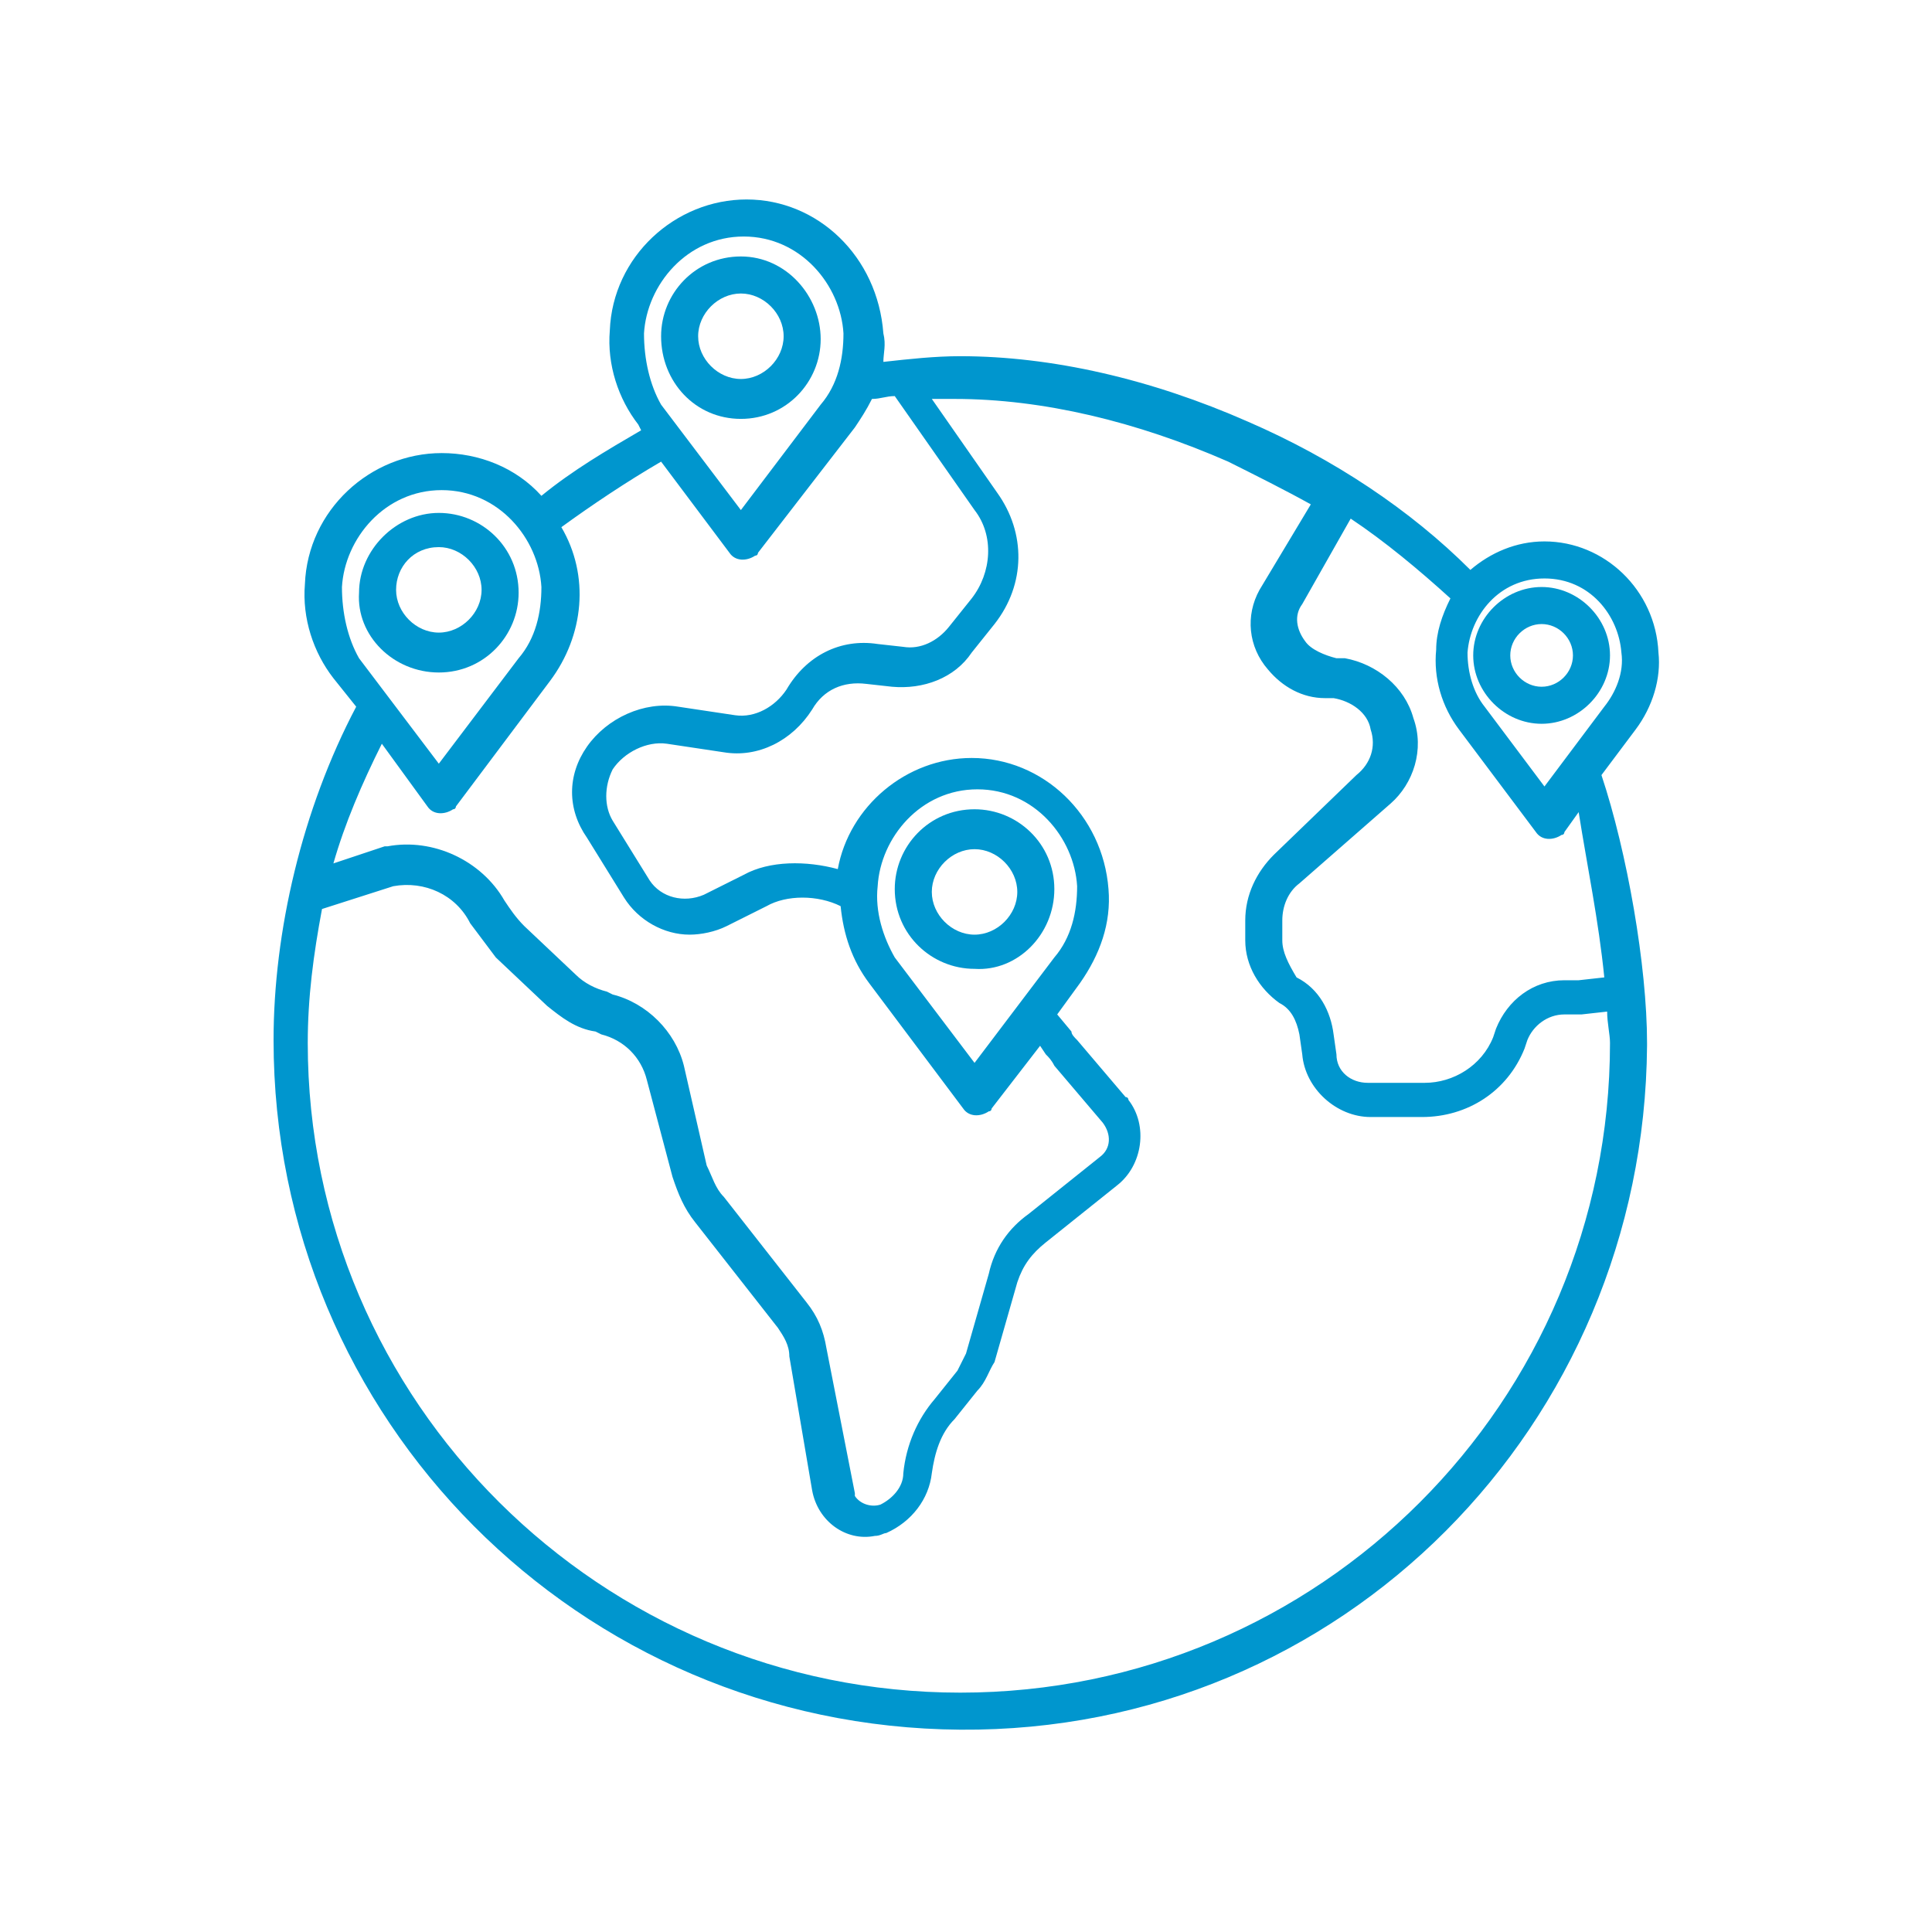 <?xml version="1.0" encoding="utf-8"?>
<!-- Generator: Adobe Illustrator 23.1.1, SVG Export Plug-In . SVG Version: 6.00 Build 0)  -->
<svg version="1.1" id="Capa_1" xmlns="http://www.w3.org/2000/svg" xmlns:xlink="http://www.w3.org/1999/xlink" x="0px" y="0px"
	 viewBox="0 0 67.8 67.8" style="enable-background:new 0 0 67.8 67.8;" xml:space="preserve">
<style type="text/css">
	.st0{fill:#FFFFFF;}
	.st1{fill:#0096CE;}
</style>
<g>
	<path class="st1" d="M54.1,20.6c-1.3,0-2.4,1.1-2.4,2.4c0,1.3,1.1,2.4,2.4,2.4s2.4-1.1,2.4-2.4c0,0,0,0,0,0
		C56.5,21.7,55.4,20.6,54.1,20.6z M54.1,24.1c-0.6,0-1.1-0.5-1.1-1.1c0-0.6,0.5-1.1,1.1-1.1c0.6,0,1.1,0.5,1.1,1.1c0,0,0,0,0,0
		C55.2,23.6,54.7,24.1,54.1,24.1L54.1,24.1z"/>
	<path class="st1" d="M26,14.7c1.6,0,2.8-1.3,2.8-2.8S27.6,9,26,9c-1.6,0-2.8,1.3-2.8,2.8c0,0,0,0,0,0C23.2,13.4,24.4,14.7,26,14.7z
		 M26,10.3c0.8,0,1.5,0.7,1.5,1.5s-0.7,1.5-1.5,1.5c-0.8,0-1.5-0.7-1.5-1.5c0,0,0,0,0,0C24.5,11,25.2,10.3,26,10.3z"/>
	<path class="st1" d="M37,31.2c0-1.6-1.3-2.8-2.8-2.8c-1.6,0-2.8,1.3-2.8,2.8c0,1.6,1.3,2.8,2.8,2.8C35.7,34.1,37,32.8,37,31.2z
		 M34.2,32.8c-0.8,0-1.5-0.7-1.5-1.5c0-0.8,0.7-1.5,1.5-1.5c0.8,0,1.5,0.7,1.5,1.5c0,0,0,0,0,0C35.7,32.1,35,32.8,34.2,32.8
		L34.2,32.8z"/>
	<path class="st1" d="M15.4,23.6c1.6,0,2.8-1.3,2.8-2.8c0-1.6-1.3-2.8-2.8-2.8s-2.8,1.3-2.8,2.8c0,0,0,0,0,0
		C12.5,22.3,13.8,23.6,15.4,23.6z M15.4,19.2c0.8,0,1.5,0.7,1.5,1.5c0,0.8-0.7,1.5-1.5,1.5c-0.8,0-1.5-0.7-1.5-1.5c0,0,0,0,0,0
		C13.9,19.9,14.5,19.2,15.4,19.2z"/>
	<path class="st1" d="M58.2,22.9c-0.1-2.2-1.9-3.9-4-3.9c-1,0-1.9,0.4-2.6,1c-2.1-2.1-4.8-3.9-7.8-5.2c-3.4-1.5-6.9-2.3-10.1-2.3
		c-0.9,0-1.8,0.1-2.7,0.2c0-0.3,0.1-0.6,0-1C30.8,9,28.7,7,26.2,7s-4.7,2-4.8,4.6c-0.1,1.2,0.3,2.4,1,3.3l0.1,0.2
		c-1.2,0.7-2.4,1.4-3.5,2.3c-0.9-1-2.2-1.5-3.5-1.5c-2.5,0-4.7,2-4.8,4.6c-0.1,1.2,0.3,2.4,1,3.3l0.8,1c-1.9,3.6-2.9,7.9-2.9,11.7
		c0,13.3,10.7,24.1,24.1,24.2S57.7,50,57.8,36.7c0,0,0-0.1,0-0.1c0-2.7-0.7-6.7-1.6-9.4l1.2-1.6C58,24.8,58.3,23.8,58.2,22.9z
		 M22.6,11.7c0.1-1.7,1.5-3.4,3.5-3.4s3.4,1.7,3.5,3.4c0,0.9-0.2,1.8-0.8,2.5l-2.8,3.7l-2.8-3.7C22.8,13.5,22.6,12.6,22.6,11.7z
		 M12,20.6c0.1-1.7,1.5-3.4,3.5-3.4s3.4,1.7,3.5,3.4c0,0.9-0.2,1.8-0.8,2.5l-2.8,3.7l-2.8-3.7C12.2,22.4,12,21.5,12,20.6z
		 M13.4,26.1l1.6,2.2c0.2,0.3,0.6,0.3,0.9,0.1c0.1,0,0.1-0.1,0.1-0.1l3.3-4.4c1.2-1.6,1.4-3.7,0.4-5.4c1.1-0.8,2.3-1.6,3.5-2.3
		l2.4,3.2c0.2,0.3,0.6,0.3,0.9,0.1c0.1,0,0.1-0.1,0.1-0.1L30,15c0.2-0.3,0.4-0.6,0.6-1c0.3,0,0.5-0.1,0.8-0.1l2.8,4
		c0.7,0.9,0.6,2.2-0.1,3.1l-0.8,1c-0.4,0.5-1,0.8-1.6,0.7l-0.9-0.1c-1.3-0.2-2.5,0.4-3.2,1.6c-0.4,0.6-1.1,1-1.8,0.9l-2-0.3
		c-1.2-0.2-2.5,0.4-3.2,1.4c-0.7,1-0.7,2.2,0,3.2l1.3,2.1c0.5,0.8,1.4,1.3,2.3,1.3c0.4,0,0.9-0.1,1.3-0.3l1.4-0.7
		c0.7-0.4,1.8-0.4,2.6,0c0.1,1,0.4,1.9,1,2.7l3.3,4.4c0.2,0.3,0.6,0.3,0.9,0.1c0.1,0,0.1-0.1,0.1-0.1l1.7-2.2l0.2,0.3
		c0.1,0.1,0.2,0.2,0.3,0.4l1.7,2c0.3,0.4,0.3,0.9-0.1,1.2c0,0,0,0,0,0l-2.5,2c-0.7,0.5-1.2,1.2-1.4,2.1l-0.8,2.8
		c-0.1,0.2-0.2,0.4-0.3,0.6l-0.8,1c-0.6,0.7-1,1.6-1.1,2.6c0,0.5-0.4,0.9-0.8,1.1c-0.3,0.1-0.7,0-0.9-0.3c0,0,0-0.1,0-0.1L29,47.3
		c-0.1-0.6-0.3-1.1-0.7-1.6l-2.9-3.7c-0.3-0.3-0.4-0.7-0.6-1.1L24,37.4c-0.3-1.2-1.3-2.2-2.5-2.5l-0.2-0.1c-0.4-0.1-0.8-0.3-1.1-0.6
		l-1.8-1.7c-0.3-0.3-0.5-0.6-0.7-0.9c-0.8-1.4-2.5-2.2-4.1-1.9c0,0-0.1,0-0.1,0l-1.8,0.6C12.1,28.9,12.7,27.5,13.4,26.1z M30.8,31.1
		c0.1-1.7,1.5-3.4,3.5-3.4s3.4,1.7,3.5,3.4c0,0.9-0.2,1.8-0.8,2.5l-2.8,3.7l-2.8-3.7C31,32.9,30.7,32,30.8,31.1L30.8,31.1z
		 M56.5,36.6c0,12.6-10.2,22.8-22.8,22.8S10.8,49.2,10.8,36.6c0-1.6,0.2-3.1,0.5-4.7l2.5-0.8c1.1-0.2,2.2,0.3,2.7,1.3
		c0.3,0.4,0.6,0.8,0.9,1.2l1.8,1.7c0.5,0.4,1,0.8,1.7,0.9l0.2,0.1c0.8,0.2,1.4,0.8,1.6,1.6l0.9,3.4c0.2,0.6,0.4,1.1,0.8,1.6l2.9,3.7
		c0.2,0.3,0.4,0.6,0.4,1l0.8,4.7c0.2,1.1,1.2,1.8,2.2,1.6c0.2,0,0.3-0.1,0.4-0.1c0.9-0.4,1.5-1.2,1.6-2.1c0.1-0.7,0.3-1.4,0.8-1.9
		l0.8-1c0.3-0.3,0.4-0.7,0.6-1l0.8-2.8c0.2-0.6,0.5-1,1-1.4l2.5-2c0.9-0.7,1.1-2.1,0.4-3c0,0,0-0.1-0.1-0.1l-1.7-2
		c-0.1-0.1-0.2-0.2-0.2-0.3l-0.5-0.6l0.8-1.1c0.7-1,1.1-2.1,1-3.3c-0.2-2.6-2.3-4.6-4.8-4.6c-2.3,0-4.3,1.7-4.7,3.9
		c-1.1-0.3-2.4-0.3-3.3,0.2l-1.4,0.7c-0.7,0.3-1.5,0.1-1.9-0.5l-1.3-2.1c-0.3-0.5-0.3-1.2,0-1.8c0.4-0.6,1.2-1,1.9-0.9l2,0.3
		c1.2,0.2,2.4-0.4,3.1-1.5c0.4-0.7,1.1-1,1.9-0.9l0.9,0.1c1.1,0.1,2.2-0.3,2.8-1.2l0.8-1c1.1-1.4,1.1-3.2,0.1-4.6l-2.3-3.3
		c0.3,0,0.5,0,0.8,0c3.1,0,6.4,0.8,9.6,2.2c1,0.5,2,1,2.9,1.5l-1.8,3c-0.5,0.9-0.4,2,0.3,2.8c0.5,0.6,1.2,1,2,1l0.3,0
		c0.6,0.1,1.2,0.5,1.3,1.1c0.2,0.6,0,1.2-0.5,1.6L44.7,30c-0.6,0.6-1,1.4-1,2.3V33c0,0.9,0.5,1.7,1.2,2.2c0.4,0.2,0.6,0.6,0.7,1.1
		l0.1,0.7c0.1,1.2,1.2,2.2,2.4,2.2h1.8c1.6,0,3-0.9,3.6-2.4l0.1-0.3c0.2-0.5,0.7-0.9,1.3-0.9l0.4,0c0.1,0,0.1,0,0.2,0l0.9-0.1
		C56.4,35.9,56.5,36.3,56.5,36.6L56.5,36.6z M56.3,34.3l-0.9,0.1c0,0-0.1,0-0.1,0l-0.4,0c-1.1,0-2,0.7-2.4,1.7l-0.1,0.3
		c-0.4,1-1.4,1.6-2.4,1.6H48c-0.6,0-1.1-0.4-1.1-1l-0.1-0.7c-0.1-0.8-0.5-1.6-1.3-2C45.2,33.8,45,33.4,45,33v-0.7
		c0-0.5,0.2-1,0.6-1.3l3.2-2.8c0.8-0.7,1.2-1.9,0.8-3c-0.3-1.1-1.3-1.9-2.4-2.1l-0.3,0c-0.4-0.1-0.9-0.3-1.1-0.6
		c-0.3-0.4-0.4-0.9-0.1-1.3l1.7-3c1.2,0.8,2.4,1.8,3.5,2.8c-0.3,0.6-0.5,1.2-0.5,1.8c-0.1,1,0.2,2,0.8,2.8l2.7,3.6
		c0.2,0.3,0.6,0.3,0.9,0.1c0.1,0,0.1-0.1,0.1-0.1l0.5-0.7C55.7,30.4,56.1,32.3,56.3,34.3z M56.3,24.8l-2.1,2.8l-2.1-2.8
		c-0.4-0.5-0.6-1.2-0.6-1.9c0.1-1.3,1.1-2.6,2.7-2.6c1.6,0,2.6,1.3,2.7,2.6C57,23.6,56.7,24.3,56.3,24.8L56.3,24.8z"/>
</g>
</svg>
